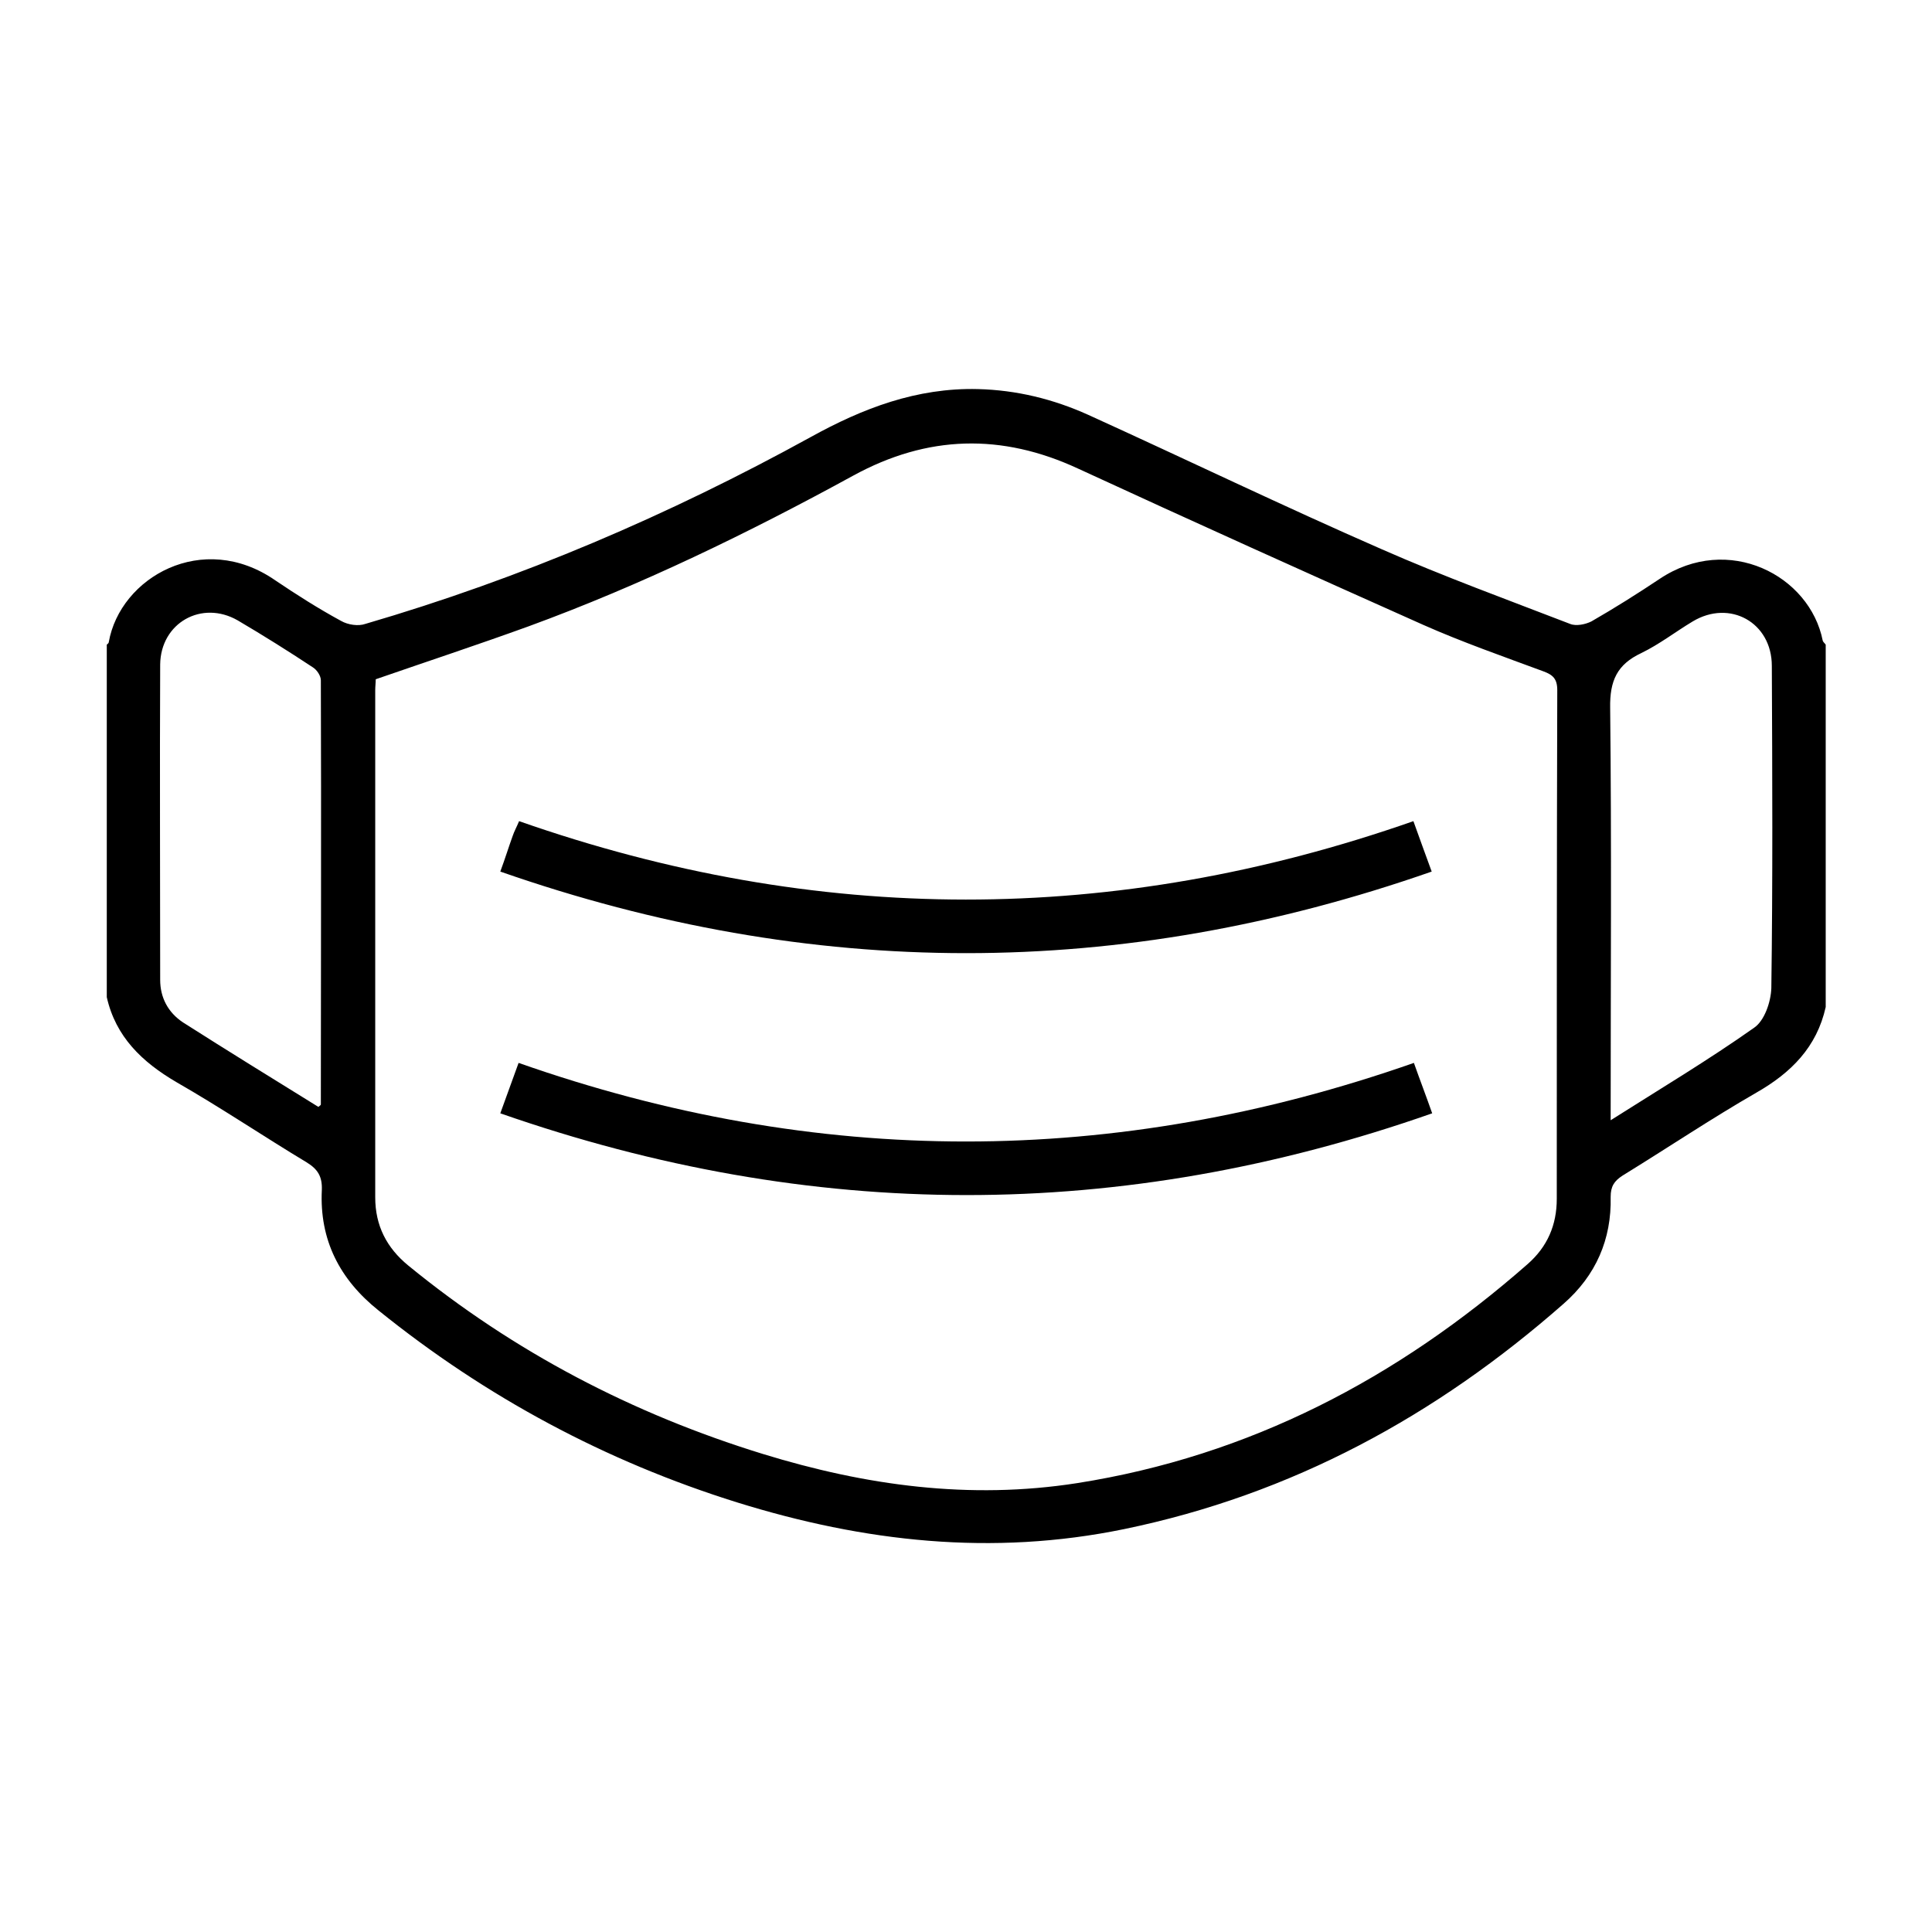 <?xml version="1.0" encoding="utf-8"?>
<!-- Generator: Adobe Illustrator 25.4.1, SVG Export Plug-In . SVG Version: 6.00 Build 0)  -->
<svg version="1.1" xmlns="http://www.w3.org/2000/svg" xmlns:xlink="http://www.w3.org/1999/xlink" x="0px" y="0px"
	 viewBox="0 0 390.8 390.8" style="enable-background:new 0 0 390.8 390.8;" xml:space="preserve">
<style type="text/css">
	.st0{display:none;}
	.st1{display:inline;}
</style>
<g id="Calque_1">
	<g>
		<path d="M369.3,203.7c-1.8,8.1-7,13.3-14,17.3c-9.2,5.3-18,11.2-27.1,16.8c-1.7,1.1-2.4,2.2-2.4,4.3c0.2,8.6-3,15.9-9.5,21.6
			c-25.8,22.7-55,38.6-88.9,45.6c-26.7,5.5-52.6,2.6-78.3-5.4c-26.6-8.3-50.8-21.3-72.5-38.8c-7.9-6.3-12-14.3-11.5-24.4
			c0.1-2.7-0.8-4.2-3.1-5.6c-8.8-5.3-17.4-11.1-26.3-16.2c-7-4.1-12.3-9.2-14.1-17.2c0-23.8,0-47.6,0-71.3c0.2-0.2,0.4-0.3,0.4-0.5
			c2.3-13.1,19-22.7,33.7-12.5c4.3,2.9,8.7,5.7,13.3,8.2c1.4,0.8,3.5,1.1,4.9,0.6c31.5-9.2,61.4-22,90.1-37.8
			c10.5-5.8,21.4-10,33.8-9.7c7.8,0.2,15.2,2,22.3,5.2c19.8,9,39.5,18.5,59.4,27.2c12.5,5.5,25.4,10.2,38.1,15.1
			c1.2,0.5,3.1,0.1,4.3-0.5c4.7-2.7,9.3-5.6,13.8-8.6c13.9-9.3,30.4-0.7,33,12.5c0.1,0.3,0.4,0.5,0.6,0.8
			C369.3,154.8,369.3,179.2,369.3,203.7z M76,137.4c0,0.7-0.1,1.5-0.1,2.2c0,34.2,0,68.4,0,102.6c0,5.7,2.3,10.2,6.7,13.8
			c21.4,17.5,45.4,30,71.7,38.1c20.8,6.4,41.8,9.3,63.6,5.9c34.9-5.5,64.8-21.2,91.1-44.3c4-3.5,5.9-7.9,5.9-13.2
			c0-34.3,0-68.6,0.1-102.9c0-2.3-0.9-3.1-2.8-3.8c-8.1-3-16.4-5.9-24.3-9.4c-23.3-10.4-46.6-20.9-69.8-31.6
			c-15.5-7.2-30.5-6.8-45.5,1.4c-21.2,11.6-43,22.2-65.7,30.5C96.7,130.4,86.4,133.8,76,137.4z M325.8,226.6
			c10.1-6.4,19.8-12.2,29-18.7c2.1-1.4,3.4-5.2,3.5-8c0.3-21.7,0.2-43.5,0.1-65.2c0-8.8-8.5-13.5-16-9c-3.5,2.1-6.7,4.6-10.4,6.4
			c-4.9,2.3-6.4,5.6-6.3,11.1C326,170.7,325.8,198.2,325.8,226.6z M64.4,223.9c0.4-0.3,0.5-0.4,0.5-0.5c0-28.6,0.1-57.2,0-85.8
			c0-0.9-0.8-2.1-1.6-2.6c-5-3.3-10.1-6.5-15.2-9.5c-7.3-4.2-15.6,0.5-15.7,8.9c-0.1,21.3,0,42.5,0,63.8c0,3.6,1.6,6.6,4.6,8.6
			C46.1,212.6,55.2,218.2,64.4,223.9z"/>
		<path d="M101.2,176.3c1-2.7,1.7-5,2.5-7.2c0.3-0.9,0.8-1.8,1.3-3c60.2,21.1,120.4,21.2,180.9,0c1.2,3.4,2.4,6.6,3.7,10.2
			C226.7,198.3,164.2,198.3,101.2,176.3z"/>
		<path d="M101.2,225.2c1.3-3.5,2.4-6.7,3.7-10.2c60.3,21.2,120.6,21.2,181.1,0c1.2,3.4,2.4,6.5,3.7,10.2
			C226.7,247.3,164.2,247.2,101.2,225.2z"/>
	</g>
</g>
<g id="Calque_2" class="st0">
	<g class="st1">
		<path d="M231.4,342c0,3.5-0.3,6.5,0.1,9.4c0.7,6,5,10,11,10.6c1.3,0.1,2.5,0.1,3.8,0.1c32.9,0,65.9,0,98.8,0
			c10.6,0,15-4.4,15-14.8c0-73.3-0.1-146.6,0.1-219.8c0-9.2-5.2-14.9-14.8-14.8c-33.1,0.3-66.1,0.3-99.2,0
			c-10.4-0.1-15.6,6.2-14.9,15c0.1,1.6,0,3.2,0,5.2c1.6,0,3,0,4.3,0c23.4,0,46.8,0,70.2,0c4.9,0,6.1,1.1,6.1,6.1c0,4.3,0,8.5,0,12.8
			c0,3.3-1.7,5.5-4.2,5.2c-3-0.3-3.9-2.4-3.9-5.1c0.1-3.4,0-6.9,0-10.7c-1.4-0.1-2.6-0.2-3.8-0.2c-21.5,0-43.1,0.1-64.6-0.1
			c-3.2,0-4,0.8-4,4c0.1,20.5,0.1,41,0.1,61.5c0,1.3,0.3,2.8-0.3,3.7c-0.8,1.3-2.4,2.9-3.6,2.8c-1.4-0.1-2.9-1.7-3.9-3
			c-0.5-0.6-0.2-2-0.2-3c0-26.8,0-53.7,0-80.5c0-13.5,8.3-21.7,21.8-21.8c1.9,0,3.9,0,6.3,0c0-3.7,0-7.1,0-10.5
			c0.1-8.9,4.9-13.6,13.8-13.6c6,0,12,0,18.2,0c0-10.7,0-21.2,0-32.1c-1.3,0-2.4,0-3.5,0c-15.9,0-31.8,0-47.7-0.1
			c-2.4,0-4,0.7-5.7,2.4c-15.6,15.7-31.2,31.3-46.9,47c-3.9,3.9-5.2,3.9-9.1,0c-3.3-3.3-6.6-6.5-9.8-9.8c-2.4-2.4-2.4-4.4,0.1-6.9
			c18.3-18.4,36.6-36.7,55-54.9c1.1-1.1,3-1.8,4.5-1.8c44.8-0.1,89.6-0.1,134.4-0.1c3.9,0,5.2,1.2,5.2,5.2c0.1,4.5,0.1,9,0,13.5
			c-0.1,4.2-1.4,5.5-5.7,5.5c-14.2,0-28.3,0-42.5,0c-1.2,0-2.5,0-3.9,0c0,10.8,0,21.2,0,32.1c6,0,11.8,0,17.7,0
			c9.7,0,14.2,4.5,14.3,14.1c0,3.2,0,6.4,0,10.1c2.8,0,5.3,0,7.8,0c11.7,0.2,20.3,8.8,20.3,20.5c0,74.9,0,149.8,0,224.7
			c0,11.7-8.6,20.3-20.3,20.3c-34.7,0.1-69.3,0.1-104,0c-11.8,0-20.2-8.6-20.2-20.4c-0.1-14.2,0-28.3-0.1-42.5c0-2.9,0.7-5.1,4-5.4
			c2.5-0.2,4,1.8,4,5.3c0,7.6,0,15.2,0,22.8c0,1.2,0,2.5,0,3.9c24.3,0,48.1,0,72.4,0c0-1.3,0-2.7,0-4c0-33.9,0-67.8,0-101.6
			c0-1.2-0.4-2.6,0.2-3.4c0.9-1.4,2.4-3.1,3.7-3.2c1.3,0,3,1.6,3.9,3c0.6,0.9,0.3,2.5,0.3,3.7c0,35.6,0,71.2,0,106.8
			c0,5.9-0.9,6.9-6.7,6.9c-23,0-46.1,0-69.1,0C234.6,342,233.2,342,231.4,342z M175.4,91.3c1.1-1.3,1.8-2.4,2.7-3.3
			c14.7-14.8,29.5-29.4,44.2-44.3c2.5-2.5,5-3.5,8.5-3.4c39,0.1,78.1,0.1,117.1,0.1c1.3,0,2.6,0,3.9,0c0-2.9,0-5.3,0-8
			c-1.3,0-2.5,0-3.6,0c-41.4,0-82.7,0-124.1,0c-2.4,0-4,0.8-5.7,2.5c-15.7,15.8-31.4,31.5-47.1,47.2c-0.9,0.9-1.7,1.8-2.5,2.6
			C171,86.7,172.9,88.7,175.4,91.3z M331.9,104.5c0-4.1,0.1-7.7,0-11.4c-0.1-2.9-1.6-4.4-4.6-4.4c-3.6,0-7.1,0-10.7,0
			c-17.3,0-34.5,0-51.8,0c-2.9,0-5.1,0.8-5.3,4.1c-0.2,3.9,0,7.8,0,11.8C283.7,104.5,307.6,104.5,331.9,104.5z M299.4,48.8
			c-2.7,0-5.2,0-7.5,0c0,10.7,0,21.1,0,31.6c2.6,0,5,0,7.5,0C299.4,69.8,299.4,59.4,299.4,48.8z"/>
		<path d="M50,283.6c-6.5,6.6-13,13.2-19.6,19.8c-0.9,0.9-2.2,2.2-3.3,2.2c-1.4,0-3.5-0.8-3.9-1.8c-0.5-1.4-0.3-3.8,0.7-4.9
			c4.1-4.5,8.5-8.7,12.8-13c2.6-2.6,5.3-5.1,8.6-8.3c-2-1.7-3.8-3.1-5.4-4.7c-2.1-2.1-2.1-4.3,0-6.3c7.7-7.7,15.4-15.5,23.2-23.2
			c2.5-2.5,4.3-2.4,6.8,0.1c2.8,2.8,5.5,5.8,8.4,8.9c10.8-10.8,21.2-21.1,31.4-31.6c2.4-2.4,4.8-3.3,8.2-3.3
			c30.8,0.1,61.5,0.2,92.3,0c8.9-0.1,15.7,3,19.9,11.5c1-1,1.9-1.7,2.8-2.6c18.2-18.2,36.4-36.5,54.8-54.7
			c11.3-11.2,29.8-7.1,34.9,7.7c2.6,7.6,1.2,14.5-3.9,20.7c-0.8,1-1.7,1.9-2.6,2.7c-30.6,30.6-61.3,61.2-91.8,91.9
			c-2.3,2.3-4.6,3.3-7.9,3.3c-18.7-0.1-37.3,0-56-0.1c-2.8,0-4.7,0.8-6.6,2.8c-4.2,4.4-8.6,8.6-13.9,13.8c3,2.6,5.9,4.9,8.6,7.5
			c3.3,3.2,3.3,4.9,0.1,8.1c-7.2,7.3-14.5,14.5-21.7,21.7c-3.3,3.3-4.8,3.3-8.1,0c-1.3-1.3-2.4-2.7-3.8-4.3
			c-6.7,6.7-12.9,13-19.2,19.2c-0.7,0.7-1.4,1.5-2.2,2.2c-1.8,1.5-3.8,1.8-5.6,0.1c-1.9-1.8-1.8-4,0-5.8c4.7-4.8,9.4-9.5,14.1-14.2
			c2.3-2.2,4.7-4.3,6.9-6.4C89.1,322.7,69.8,303.4,50,283.6z M135.1,308c5.2-5.2,10.3-10.3,15.3-15.5c1.9-2,3.9-2.8,6.7-2.8
			c19.1,0.1,38.2,0,57.3,0.1c2.3,0,3.8-0.7,5.4-2.3c22.9-23,45.9-46,68.9-68.9c7.6-7.6,15.1-15.2,22.7-22.7
			c3.1-3.1,4.9-6.8,4.3-11.2c-0.6-5.4-3.6-9.2-8.7-11c-5.3-1.8-10-0.4-13.9,3.5c-20.3,20.3-40.6,40.6-60.8,60.9
			c-0.7,0.7-1.5,1.5-1.8,2.5c-3.3,9.3-10.1,13-19.7,13c-16.4-0.1-32.7,0-49.1,0c-1.3,0-2.8,0.3-3.7-0.3c-1.3-0.8-2.9-2.5-2.8-3.6
			c0.1-1.4,1.7-2.9,3-3.9c0.8-0.6,2.2-0.2,3.4-0.2c16.8,0,33.6,0,50.4,0c6.6,0,11.2-4.3,11.2-10.1c0-5.9-4.6-10-11.3-10
			c-31,0-62,0-92.9,0.1c-1.6,0-3.6,0.8-4.7,2c-9.4,9.2-18.6,18.5-27.9,27.8c-0.7,0.7-1.4,1.5-1.9,2.1
			C101.4,274.3,118.1,291,135.1,308z M140.4,326.1c-24.7-24.7-49.5-49.5-74.1-74.1c-5.8,5.8-11.8,11.8-17.6,17.6
			c24.6,24.6,49.4,49.5,74,74.1C128.6,337.8,134.6,331.9,140.4,326.1z"/>
		<path d="M162.9,153c-10.7,0-18.9-10.5-15-20.4c3-7.6,7.5-14.7,11.7-21.8c1.7-2.9,5.1-2.8,6.8,0.1c4.1,7,8.6,14,11.5,21.5
			C181.9,142.4,173.8,153,162.9,153z M163.6,120.6c-0.4,0-0.8-0.1-1.2-0.1c-2.3,4.6-4.7,9.1-6.8,13.9c-1.5,3.5-0.3,7,2.7,9.1
			c2.7,1.9,6.7,1.9,9.4-0.1c2.9-2.2,4.1-5.6,2.5-9.2C168.2,129.5,165.8,125.1,163.6,120.6z"/>
		<path d="M142.8,209.2c-10.9-0.1-18.9-10.6-14.9-20.7c3-7.5,7.5-14.4,11.6-21.4c1.6-2.8,5.2-2.7,6.9,0.1
			c4.1,6.9,8.4,13.8,11.4,21.2C161.9,198.6,153.8,209.3,142.8,209.2z M143.5,176.9c-0.4-0.1-0.7-0.1-1.1-0.2
			c-2.3,4.5-4.7,8.9-6.7,13.5c-1.7,3.8-0.5,7.3,2.6,9.5c2.9,2,6.5,2,9.4-0.1c3-2.2,4.1-5.8,2.5-9.5
			C148.1,185.6,145.7,181.3,143.5,176.9z"/>
		<path d="M190.9,193.2c-10.6-0.1-18.7-10.4-14.9-20.2c3-7.7,7.6-14.9,11.8-22.1c1.5-2.6,5.1-2.6,6.6,0.1c4.1,7,8.6,13.9,11.6,21.4
			C210.2,182.7,202,193.3,190.9,193.2z M191.7,160.9c-0.4,0-0.7-0.1-1.1-0.1c-2.2,4.4-4.6,8.7-6.6,13.1c-1.8,4-0.7,7.5,2.5,9.8
			c2.7,2,6.6,1.9,9.4-0.1c3.1-2.2,4.1-5.9,2.4-9.8C196.2,169.4,193.9,165.1,191.7,160.9z"/>
	</g>
</g>
<g id="Calque_3" class="st0">
	<g class="st1">
		<path d="M20.7,66.1c1.9-2.6,4.5-3.4,7.7-3.4c9.8,0.1,19.6,0,29.9,0c0-5.5-0.1-10.8,0.1-16.1c0.1-3,0.3-6.2,1.2-9.1
			c2.8-8.9,11.9-14.7,20.8-13.7c9.8,1.1,17.4,8.2,18.3,17.7c0.5,5.4,0.3,10.9,0.4,16.4c0,1.5,0,2.9,0,4.6c57.3,0,114.2,0,171.7,0
			c0-5.5,0-11,0-16.5c0-5,1-9.7,4.1-13.8c5.3-7.1,14-10,22.4-7.4c8.3,2.6,13.9,9.8,14.3,18.8c0.1,3.2,0.1,6.4,0.1,9.6
			c0,3.1,0,6.1,0,9.6c1.5,0,2.7,0,3.9,0c8.8,0,17.5,0,26.3,0c5.3,0,7.2,1.8,7.2,6.9c-0.1,29.2-0.2,58.5-0.3,87.7
			c0,3.9-1.9,5.9-5.1,5.9c-3.1,0-5.1-2.2-5.1-6c-0.1-8,0-15.9,0-23.9c0-1.4,0-2.7,0-4.3c-102.5,0-204.7,0-307.4,0c0,1.2,0,2.6,0,3.9
			c0,24.2,0.1,48.5-0.1,72.7c0,2-0.8,4.6-2.2,6c-2.2,2.3-4.9,1.3-8-2.2C20.7,161.7,20.7,113.9,20.7,66.1z M311.6,73
			c0,4.2,0.1,7.8,0,11.5c-0.3,7.5-3.4,13.4-9.8,17.3c-13.9,8.4-30.4-1.2-31-17.9c-0.1-3.5,0-7,0-10.6c-57.4,0-114.4,0-171.7,0
			c0,3.3,0.3,6.4-0.1,9.5c-0.4,3.6-0.8,7.3-2.2,10.5c-4,8.7-13.4,13-22.7,11c-8.9-2-15.5-9.9-15.8-19.4c-0.1-3.8,0-7.7,0-11.6
			c-9.2,0-18,0-26.8,0c0,15.2,0,30.1,0,45c102.4,0,204.5,0,306.7,0c0-15.2,0-30.1,0-45.3c-8,0-15.7,0-23.4,0
			C313.8,73,312.9,73,311.6,73z M68.5,64.2c0,6.6-0.1,13.2,0,19.8c0.1,6,4.2,10.4,9.8,10.5c5.4,0.2,10.1-3.9,10.2-9.7
			c0.3-13.6,0.3-27.3,0-40.9c-0.1-6-5-10.1-10.5-9.9c-5.6,0.3-9.6,4.7-9.6,10.7C68.4,51.3,68.5,57.7,68.5,64.2z M301.4,64.4
			c0-6.4,0-12.7,0-19.1c0-6.7-4.2-11.3-10.1-11.3c-5.9,0-10.1,4.6-10.2,11.3c-0.1,12.6-0.1,25.2,0,37.8c0,6.6,4.2,11.3,9.8,11.3
			c6.1,0.1,10.5-4.6,10.5-11.3C301.4,76.9,301.4,70.7,301.4,64.4z"/>
		<path d="M20.7,226.5c1.8-2.2,3.6-4.3,6.8-3c3.1,1.2,3.5,3.8,3.5,6.7c0,25.5,0,51,0,76.5c0,1.4,0,2.7,0,4.4c53.1,0,106,0,158.8,0
			c-1.4-5.9-3-11.7-4-17.7c-3.5-21.8,0.6-42.3,11.6-61.4c1.9-3.4,4.6-4.3,7.3-2.9c2.8,1.5,3.6,4.5,1.6,7.9
			c-7.4,12.8-11.3,26.5-11.5,41.3c-0.8,50.4,45.5,90.5,95,82.3c34.5-5.7,60.4-30,68.2-64.1c10-43.6-19.1-89-63-97.9
			c-28-5.7-52.7,1.1-74,20.2c-0.8,0.7-1.5,1.4-2.3,2c-2.7,2.1-5.3,2-7.4-0.1c-2-2.1-2-5.3,0.6-7.6c4.8-4.2,9.5-8.7,14.9-11.8
			c7.6-4.4,15.9-7.7,24-11.1c2.4-1,3.2-2,3.2-4.6c-0.2-8.5-0.1-17.1-0.1-25.6c0-5.2,1.7-6.9,7-7c9.9-0.1,19.8-0.1,29.7,0
			c5,0,6.8,1.8,6.8,6.9c0.1,8.5,0,17.1,0,25.6c0,1.6-0.1,3,2.1,3.5c13.8,3.4,26.1,9.7,37.1,18.8c0.2,0.2,0.6,0.3,1.4,0.6
			c0-4.6,0-8.8,0-13.1c0-5.1-0.1-10.2,0-15.4c0.1-4.1,2-6.3,5.2-6.3c3.2,0,5,2.2,5.1,6.3c0,12.1-0.1,24.1,0.1,36.2
			c0,1.9,0.7,4.1,1.8,5.6c21.2,28.5,26,59.7,12.6,92.5c-13,31.6-37.4,50.5-71.3,56.3c-38.5,6.6-76.9-12.9-95.4-46.7
			c-1.3-2.3-3-2.3-5-2.3c-54.3,0-108.6,0-162.9,0.1c-3.3,0-6.1-0.4-7.8-3.7C20.7,287.5,20.7,257,20.7,226.5z M287.5,186.1
			c0-7.1,0-13.8,0-20.5c0-1.9-0.9-2.3-2.5-2.3c-4.7,0-9.3,0-14,0c-2.1,0-4.2,0-6.2,0c0,8,0,15.3,0,22.7
			C272.4,186.1,279.7,186.1,287.5,186.1z"/>
		<path d="M265.2,280c12-12,23.4-23.4,34.8-34.8c1.1-1.1,2.2-2.3,3.5-3.3c6.2-5.1,15.1-4.8,20.8,0.8c5.7,5.5,6.3,14.5,1.4,20.8
			c-0.1,0.2-0.3,0.4-0.4,0.5c-16.6,16.6-33,33.3-49.8,49.6c-5.7,5.5-14.4,5.4-20.2-0.1c-8.8-8.3-17.3-16.8-25.6-25.6
			c-5.7-6.1-5.1-15.5,0.8-21.3c5.9-5.9,15.3-6.1,21.6-0.3C256.6,270.7,260.7,275.3,265.2,280z M318.8,254.8c0-4.8-4-7.4-7.4-5.7
			c-1.3,0.6-2.4,1.7-3.4,2.7c-12.5,12.4-24.9,24.9-37.4,37.4c-3.8,3.8-6.1,3.8-9.8,0.1c-4.8-4.7-9.5-9.5-14.2-14.2
			c-3.1-3.1-6.3-3.4-8.7-0.9c-2.2,2.3-1.9,5.5,0.9,8.4c7.4,7.4,14.8,14.8,22.2,22.2c3.3,3.3,6,3.3,9.2,0.1
			c15.6-15.5,31.1-31,46.6-46.6C317.7,257.2,318.3,255.6,318.8,254.8z"/>
		<path d="M93.6,196.5c-5.1,0-10.2,0.1-15.3,0c-4.2-0.1-6.1-1.9-6.2-6c-0.1-10.5-0.1-20.9,0-31.4c0-4,1.9-5.9,5.9-6
			c10.6-0.1,21.1-0.1,31.7,0c4,0,5.8,2,5.8,6c0.1,10.5,0.1,20.9,0,31.4c0,4.1-2.1,5.9-6.3,6C104,196.5,98.8,196.5,93.6,196.5z
			 M82.5,163.6c0,7.8,0,15.1,0,22.4c7.7,0,15.1,0,22.5,0c0-7.6,0-14.9,0-22.4C97.5,163.6,90.1,163.6,82.5,163.6z"/>
		<path d="M176.3,174.8c0,4.9,0,9.8,0,14.7c0,5.3-1.8,7-6.9,7c-10,0-20,0-30,0c-4.7,0-6.6-1.9-6.6-6.7c0-10,0-20,0-30
			c0-4.8,1.8-6.7,6.6-6.7c10.1-0.1,20.2-0.1,30.4,0c4.8,0,6.6,1.9,6.6,6.7C176.4,164.8,176.3,169.8,176.3,174.8z M165.8,186.1
			c0-7.6,0-14.9,0-22.4c-7.6,0-15,0-22.6,0c0,7.6,0,14.9,0,22.4C150.8,186.1,158.1,186.1,165.8,186.1z"/>
		<path d="M215.2,196.5c-5.1,0-10.2,0-15.3,0c-4.4,0-6.3-1.9-6.4-6.2c-0.1-10.3-0.1-20.7,0-31c0-4.1,1.9-6.1,6.1-6.2
			c10.5-0.1,20.9-0.1,31.4,0c4.1,0,6,2,6,6.2c0.1,10.3,0.1,20.7,0,31c0,4.3-2.1,6.1-6.4,6.1C225.5,196.5,220.4,196.5,215.2,196.5z
			 M203.9,186c7.7,0,15.1,0,22.6,0c0-7.6,0-14.9,0-22.3c-7.6,0-15.1,0-22.6,0C203.9,171.2,203.9,178.5,203.9,186z"/>
		<path d="M154.6,267.6c-5.2,0-10.5,0.1-15.7,0c-4.2-0.1-6.1-1.9-6.1-6c-0.1-10.5-0.1-20.9,0-31.4c0-4,2-5.9,5.9-5.9
			c10.6-0.1,21.1-0.1,31.7,0c3.8,0,5.8,1.9,5.8,5.7c0.1,10.7,0.1,21.4,0,32.1c0,3.7-2.1,5.5-5.9,5.5
			C165.1,267.7,159.9,267.6,154.6,267.6z M143.2,257.1c7.7,0,15.1,0,22.6,0c0-7.5,0-14.9,0-22.3c-7.6,0-15,0-22.6,0
			C143.2,242.3,143.2,249.5,143.2,257.1z"/>
		<path d="M93.8,267.6c-5.1,0-10.2,0-15.3,0c-4.4,0-6.3-1.8-6.4-6.1c-0.1-10.3-0.1-20.7,0-31c0-4.2,1.9-6.1,6.1-6.1
			c10.5-0.1,20.9-0.1,31.4,0c4.1,0,6,1.9,6,6.1c0.1,10.3,0.1,20.7,0,31c0,4.3-2,6.1-6.4,6.1C104,267.7,98.9,267.6,93.8,267.6z
			 M105.1,257.2c0-7.6,0-14.9,0-22.3c-7.6,0-15,0-22.5,0c0,7.6,0,14.9,0,22.3C90.1,257.2,97.4,257.2,105.1,257.2z"/>
	</g>
</g>
<g id="Calque_4" class="st0">
	<g class="st1">
		<path d="M205.5,20c6.5,0.9,12.9,1.6,19.4,2.7C295,34.6,351.8,89.2,366.7,159.1c16.9,79.2-21,158.8-93.1,195.2
			c-20.5,10.4-42.2,16.4-65.1,18.1c-1,0.1-2,0.4-3,0.6c-7.3,0-14.7,0-22,0c-0.8-0.2-1.5-0.4-2.3-0.6c-8-1.2-16.2-2-24.1-3.5
			c-68.3-13.7-124.8-72.5-136-141.3c-1.1-6.7-1.8-13.4-2.8-20.1c0-7.4,0-14.7,0-22.1c1.1-7.8,2-15.7,3.4-23.4
			C34.9,91.7,93.4,34.3,163.8,22.7c6.5-1.1,13.1-1.8,19.7-2.7C190.8,20,198.2,20,205.5,20z M194.5,362.7
			c91.6,0,165.9-74.4,165.9-166.2c0-91.8-74.2-166.2-165.8-166.2c-91.6,0-165.8,74.4-165.9,166.2
			C28.6,288.3,102.9,362.7,194.5,362.7z"/>
		<path d="M291.2,300.4c-4.3-4.2-8.2-8-12.1-11.9c-3-3-3.3-5.8-1-8.1c2.3-2.4,5.3-2.1,8.4,0.9c3.8,3.8,7.6,7.7,11.7,11.8
			c23.6-25.9,36-56.1,37.9-91.5c-3.2,0-6.1,0-9.1,0c-3.1,0-6.2,0.1-9.3-0.1c-3.1-0.2-4.9-2.4-4.9-5.2c0.1-2.8,2-4.8,5.1-5
			c4.7-0.2,9.4-0.1,14.1-0.1c1.2,0,2.4,0,4,0c-1.7-35.3-14.3-65.5-38-91.6c-4.1,4.2-7.9,8.1-11.7,12c-2.9,2.9-5.8,3.2-8.1,0.9
			c-2.3-2.3-2.1-5.2,0.8-8.1c3.9-3.9,7.9-7.7,12-11.8c-26-23.6-56.1-36.3-91.4-38c0,5.3,0,10.4,0,15.4c0,5.4-1.5,7.8-5,7.9
			c-3.6,0.1-5.3-2.4-5.3-8c0-4.9,0-9.8,0-15.7c-8.1,1.1-15.9,1.5-23.3,3.4c-10.4,2.7-20.5,6.5-30.6,9.9c-2.4,0.8-4.6,1.5-6.8-0.2
			c-3.2-2.6-2.1-7,2.1-9c12.3-5.8,25.2-9.9,38.6-12c41.3-6.4,79.5,1.8,113.5,26.4c35.9,26,57.8,61.2,62.3,105.5
			c6.5,62.7-17.6,111.7-69.5,147.1c-0.8,0.5-1.5,1-2.4,1.4c-2.7,1.3-5.5,0.6-6.9-1.7c-1.5-2.4-1-5.2,1.5-7c3.6-2.6,7.5-4.9,11-7.6
			C283,307.3,286.9,304,291.2,300.4z"/>
		<path d="M98,300.3c26.1,23.6,56.1,36.3,91.4,38c0-3.2,0-6.1,0-9c0-2.2,0-4.4,0-6.5c0-5.3,1.7-7.7,5.2-7.7c3.5,0.1,5.1,2.4,5.1,7.5
			c0,4,0,8,0,12.1c0,1.1,0.1,2.2,0.2,3.6c12.8-0.4,25-2.5,37-6.3c4-1.3,8-2.9,11.9-4.3c3.5-1.3,6.4-0.3,7.6,2.4
			c1.2,3-0.2,5.7-3.9,7.2c-21.9,9-44.6,12.8-68.2,11.1c-43.1-3.2-78.7-21.5-106.5-54.5c-19.3-22.8-31-49.3-33.9-79.2
			c-5.9-60.4,16.2-108.3,65.2-144c1.1-0.8,2.3-1.6,3.6-1.9c2.5-0.7,4.5,0.4,5.7,2.7c1.3,2.6,0.5,4.7-1.7,6.4
			c-4.4,3.4-9,6.8-13.4,10.2c-1.7,1.3-3.2,2.9-5.3,4.7c4.1,4,8.1,7.8,12,11.6c3,3,3.3,5.8,1.1,8.1c-2.3,2.5-5.3,2.2-8.4-0.9
			c-3.8-3.8-7.6-7.7-11.7-11.9c-23.6,26-36.1,56.3-37.9,91.6c4.9,0,9.5,0,14,0c1.4,0,2.8-0.1,4.1,0.1c3.1,0.3,5,2.2,5,5
			c0,2.8-1.8,5-4.9,5.1c-4.2,0.2-8.5,0.1-12.7,0.1c-1.7,0-3.4,0-5.5,0c1.7,35.2,14.3,65.4,38,91.6c4-4.1,7.8-8.1,11.6-12
			c3-3,5.8-3.3,8.1-1.1c2.4,2.3,2.2,5.3-0.9,8.4C106,292.5,102.1,296.2,98,300.3z"/>
		<path d="M179,194.7c0.1-0.7-0.1-1.4,0.2-2c1.9-4.3-0.4-6.8-3.3-9.6c-7.7-7.4-15.1-15-22.7-22.6c-2.9-2.9-3.2-5.8-1.1-8.1
			c2.2-2.4,5.4-2.1,8.4,0.9c8.4,8.3,16.7,16.7,25,25.1c1.4,1.5,2.6,1.8,4.7,1.4c2.6-0.6,5.5-0.7,8.1-0.1c2.3,0.5,3.5,0.1,5-1.4
			c15.9-16,31.9-32,47.9-48c0.6-0.6,1.3-1.3,2-1.9c2.4-2.1,5.4-2.1,7.4,0c1.9,1.9,1.9,4.9,0,7.2c-0.7,0.8-1.4,1.5-2.2,2.2
			c-15.8,15.8-31.6,31.7-47.4,47.5c-1.7,1.7-2.4,3-1.7,5.6c1.6,6.1-0.1,11.7-5.1,15.7c-5,4-10.6,4.7-16.4,1.9
			C182.2,205.7,179.3,201,179,194.7z M194.5,189.5c-2.8,0-5,2.1-5,4.9c-0.1,2.9,2.2,5.3,5.1,5.3c2.9,0,5.1-2.4,5.1-5.3
			C199.5,191.5,197.3,189.5,194.5,189.5z"/>
		<path d="M194.6,245.9c5.7,0,11.4,0,17.2,0c3.8,0,6.1,2,6.1,5.1c0,3.1-2.2,5.2-6,5.2c-11.6,0.1-23.1,0.1-34.7,0c-3.8,0-6-2-6.1-5.1
			c0-3.2,2.3-5.1,6.3-5.2C183.2,245.8,188.9,245.9,194.6,245.9z"/>
	</g>
</g>
<g id="Calque_5" class="st0">
	<g class="st1">
		<path d="M310.4,238.6c8.1-14.2,12.3-28.8,12.9-44.4c0.3-7.5,0-15,0.2-22.5c0.1-2.3-0.9-3.2-2.9-3.8c-6.4-2.1-12.8-4.4-19.2-6.6
			c-8.5-3-11.6-7.4-11.3-16.3c0.2-5.3,0.3-10.6,0.8-15.8c0.3-2.9-0.6-4.3-3.4-5.5c-16.8-7-34.3-11.4-52.1-14.6
			c-44-7.8-86.6-2.3-128.1,13.1c-2.4,0.9-4.7,2-6.4,2.8c0,7.1-0.1,13.7,0,20.4c0.1,8.4-3,13.1-11,15.8c-11.1,3.9-22.3,7.8-33.5,11.6
			c-9.3,3.2-15.6,0.6-20.1-8.3c-3.8-7.6-7.7-15.1-11.4-22.7c-10.3-21-3.4-43.1,16.8-54.9c35.4-20.7,73.7-32.4,114.5-36.5
			c30.3-3,60.5-2.7,90.7,1.5c1.1,0.2,2.2,0.2,3.5,0.3c0.4-1,0.8-2,1.1-3c6.3-18.9,25.8-31.3,44.9-28.6c21.4,3.1,36.7,19.8,37.2,40.7
			c0.1,4.7,0.2,9.4,0,14c-0.1,2.5,0.9,3.7,3,4.7c4.3,2.1,8.5,4.5,12.6,6.9c20.1,11.6,26.9,33.8,16.7,54.7
			c-3.8,7.8-7.8,15.6-11.7,23.4c-4,8-10,10.5-18.6,8.1c-0.5-0.1-1-0.2-1.9-0.4c0,5.6,0,11.1,0,16.6c0.1,12.3-1.6,24.3-6,35.8
			c-2.9,7.5-6.7,14.7-10.4,21.9c-1.2,2.3-1.3,3.8-0.2,6c8.2,16.9,16.4,33.8,24.2,51c2,4.3,3,9.4,3.2,14.2
			c0.4,11.9,0.2,23.9,0.1,35.8c0,10.6-5.6,16.1-16.2,16.1c-88.6,0-177.3,0-265.9,0c-10.7,0-16.2-5.5-16.3-16.1
			c0-12.1-0.3-24.1,0.1-36.2c0.2-4.5,1.1-9.4,3-13.5c16.5-35.3,33.4-70.4,50.1-105.6c3.1-6.6,8-10,15.4-9.7c5.3,0.2,10.6,0,16.4,0
			c0-3.7,0-7.1,0-10.5c0-5.5,1.6-7.1,7-7.1c10.7,0,21.4,0,32.2,0c5,0,6.6,1.6,6.7,6.6c0,3.5,0,7.1,0,10.8c12.3,0,24.1,0,36.5,0
			c0-3.6,0-7.3,0-10.9c0.1-4.8,1.7-6.5,6.4-6.5c11,0,21.9,0,32.9,0c4.7,0,6.4,1.7,6.5,6.5c0.1,3.5,0,7.1,0,11.1
			c5.5,0,10.7,0.2,15.8,0c7.9-0.4,13,3,16.3,10.2c5.5,12,11.3,23.8,16.9,35.6C309,235.9,309.6,237,310.4,238.6z M195.2,359.7
			c44.2,0,88.5,0,132.7,0c5.4,0,6.3-0.9,6.3-6.1c0-11.9,0.1-23.9-0.1-35.8c-0.1-3-0.7-6.2-1.9-8.9c-16.6-35.2-33.4-70.3-50.1-105.5
			c-1.3-2.8-3-4-6.2-4c-53.6,0.1-107.2,0.1-160.8,0c-3.2,0-4.9,1.1-6.2,4c-16.7,35.2-33.5,70.3-50.1,105.5c-1.3,2.7-1.9,5.9-2,8.8
			c-0.2,11.8-0.1,23.6-0.1,35.4c0,5.8,0.8,6.6,6.6,6.6C107.2,359.7,151.2,359.7,195.2,359.7z M195.6,57.9
			c-15.2,1.2-30.5,1.9-45.6,3.6c-37.1,4.2-71.7,15.7-103.9,34.7c-14.4,8.5-19.6,24.8-12.4,39.8c3.9,8.2,8.2,16.2,12.2,24.4
			c1.5,3.1,3.5,3.8,6.6,2.7c11.4-4,22.7-8,34.2-11.8c2.9-1,4.2-2.6,4-5.7c-0.4-6.9-0.4-13.8-1-20.6c-0.4-4.5,1.2-7,5.3-8.8
			c27.8-12.5,57.1-18.3,87.2-20.7c19.4-1.5,38.6,0.4,57.7,3.9c19.7,3.5,38.9,8.6,57.1,17.2c3.4,1.6,4.8,3.8,4.5,7.5
			c-0.5,7.2-0.6,14.5-1,21.7c-0.1,2.5,0.5,4.3,3.1,5.1c11.9,4.1,23.7,8.2,35.5,12.4c2.6,0.9,4.5,0.1,5.8-2.4
			c4.2-8.5,8.6-16.8,12.6-25.4c6.8-14.7,1.8-31-12.3-38.9c-10.7-6-21.7-11.7-32.9-16.5C275,64.2,235.8,58.8,195.6,57.9z M261.1,54.1
			c21.5,4,42.1,10.5,62,19.3c2-24.4-7.9-39.5-27.5-42.5C280.5,28.5,264.6,39,261.1,54.1z M166.7,182c-8.4,0-16.5,0-24.7,0
			c0,2.4,0,4.7,0,6.8c8.4,0,16.5,0,24.7,0C166.7,186.5,166.7,184.4,166.7,182z M224.3,188.9c8.3,0,16.3,0,24.6,0c0-2.4,0-4.7,0-6.9
			c-8.4,0-16.5,0-24.6,0C224.3,184.4,224.3,186.6,224.3,188.9z"/>
		<path d="M195.1,343.7c-35.9-0.3-64.3-29-64-65c0.2-35,29.7-63.7,65-63.4c35.3,0.4,64,29.5,63.7,64.7
			C259.4,315.5,230.5,343.9,195.1,343.7z M195.1,333.3c29.5,0.3,54-23.6,54.3-52.9c0.3-30.1-23.6-54.5-53.6-54.8
			c-29.4-0.2-54,23.8-54.3,53C141.1,308.8,164.9,333,195.1,333.3z"/>
		<path d="M104.3,252.6c-0.5,1.9-0.7,2.8-1.1,3.7c-2.2,4.8-4.5,9.5-6.8,14.3c-1.7,3.3-4.4,4.4-7.2,3.1c-2.8-1.3-3.6-4.1-2.1-7.5
			c2.2-4.9,4.6-9.8,7-14.6c1.2-2.5,3.4-3.9,6-2.8C101.9,249.4,103.1,251.4,104.3,252.6z"/>
		<path d="M195.1,325.9c-25.7-0.1-46.4-20.9-46.3-46.6c0-25.7,21.3-46.6,47-46.4c25.4,0.2,46.2,21.2,46.2,46.5
			C241.9,305.4,221.1,326,195.1,325.9z M195.2,315.6c20.3,0,36.4-16.1,36.4-36.3c0-19.8-16.5-36.1-36.4-36
			c-19.9,0.1-36.1,16.4-36,36.4C159.2,299.5,175.4,315.6,195.2,315.6z"/>
	</g>
</g>
<g id="Calque_6" class="st0">
	<g class="st1">
		<path d="M21.2,159.1c1.9-3,4.7-3.8,8.1-3.8c35.3,0.1,70.6,0,105.8,0.1c18,0,30.6,12.9,29.6,30.3c-0.2,3.2-1.1,6.5-2.2,9.5
			c-4,11.4-8.3,22.8-12.4,34.2c-10.2,28.7,5.8,57.9,35.5,64.8c26.3,6.1,53.7-13,57.6-39.7c1.3-9.4,0.2-18.3-3-27
			c-4-11-8-21.9-12-32.9c-7.2-20.2,5.5-39,26.9-39.1c35.7-0.3,71.5-0.1,107.2-0.1c3.2,0,5.9,0.7,7,4.2c1,3.2-1.1,6.5-4.5,7.1
			c-1.3,0.2-2.7,0.1-4.1,0.1c-34.9,0-69.9,0-104.8,0c-9.6,0-16.6,4.8-18,13.3c-0.6,3.7,0.1,7.9,1.3,11.6c4.5,13.7,10.1,27,14,40.8
			c9.2,32-14.2,68-47.1,73.2c-32.9,5.3-62.7-14.8-69.7-47.2c-2.4-11.2-1.3-22.3,2.7-33.1c4.4-11.8,8.7-23.6,12.9-35.4
			c3.5-9.8-1.3-19.7-10.7-22.3c-2.4-0.7-4.9-0.8-7.4-0.8c-35-0.1-70.1-0.1-105.1,0c-3.5,0-6.2-0.9-7.8-4.2
			C21.2,161.3,21.2,160.2,21.2,159.1z"/>
		<path d="M258.6,94.4c-1,18.1-9.5,32.9-19.8,47c-7.2,9.9-14.7,19.6-21.6,29.7c-6.1,9-6,18.8-0.9,28.4c4.2,7.8,8.9,15.3,13.1,23
			c3.4,6.2,5.9,12.7,6.4,19.9c1.3,20-13.7,38.7-33.5,41.3c-24.8,3.3-46.5-14.4-47.3-39.4c-0.2-5.2,0.8-11.2,3.3-15.7
			c7-12.8,11.8-26.5,16.2-40.3c6.4-20.2,19.3-35.6,34.5-49.6c10.2-9.4,20.4-18.7,28.2-30.3c4.6-6.8,8.1-14.1,9.4-22.4
			c0.6-4.1,2.8-6.2,6-6.1c3.4,0.1,5.2,2.4,5.6,6.8C258.3,89.2,258.5,91.8,258.6,94.4z M226,139.1c-0.2-0.2-0.4-0.3-0.5-0.5
			c-4.9,4.7-9.9,9.4-14.8,14.2c-11.8,11.4-20.7,24.4-25.8,40.2c-4.1,12.7-7.8,25.6-14.8,37.1c-10,16.3,1.5,35.5,14.7,40.3
			c10.8,3.9,21.1,3.3,30-4.5c8.8-7.8,12.2-17.7,8.5-29.2c-1.7-5.1-4.5-9.9-7-14.7c-3.5-6.5-7.5-12.7-10.8-19.2
			c-4.1-8-5-16.6-3.1-25.5c1.9-8.5,6.8-15.5,11.8-22.4C218,149.6,222,144.4,226,139.1z"/>
	</g>
</g>
</svg>
